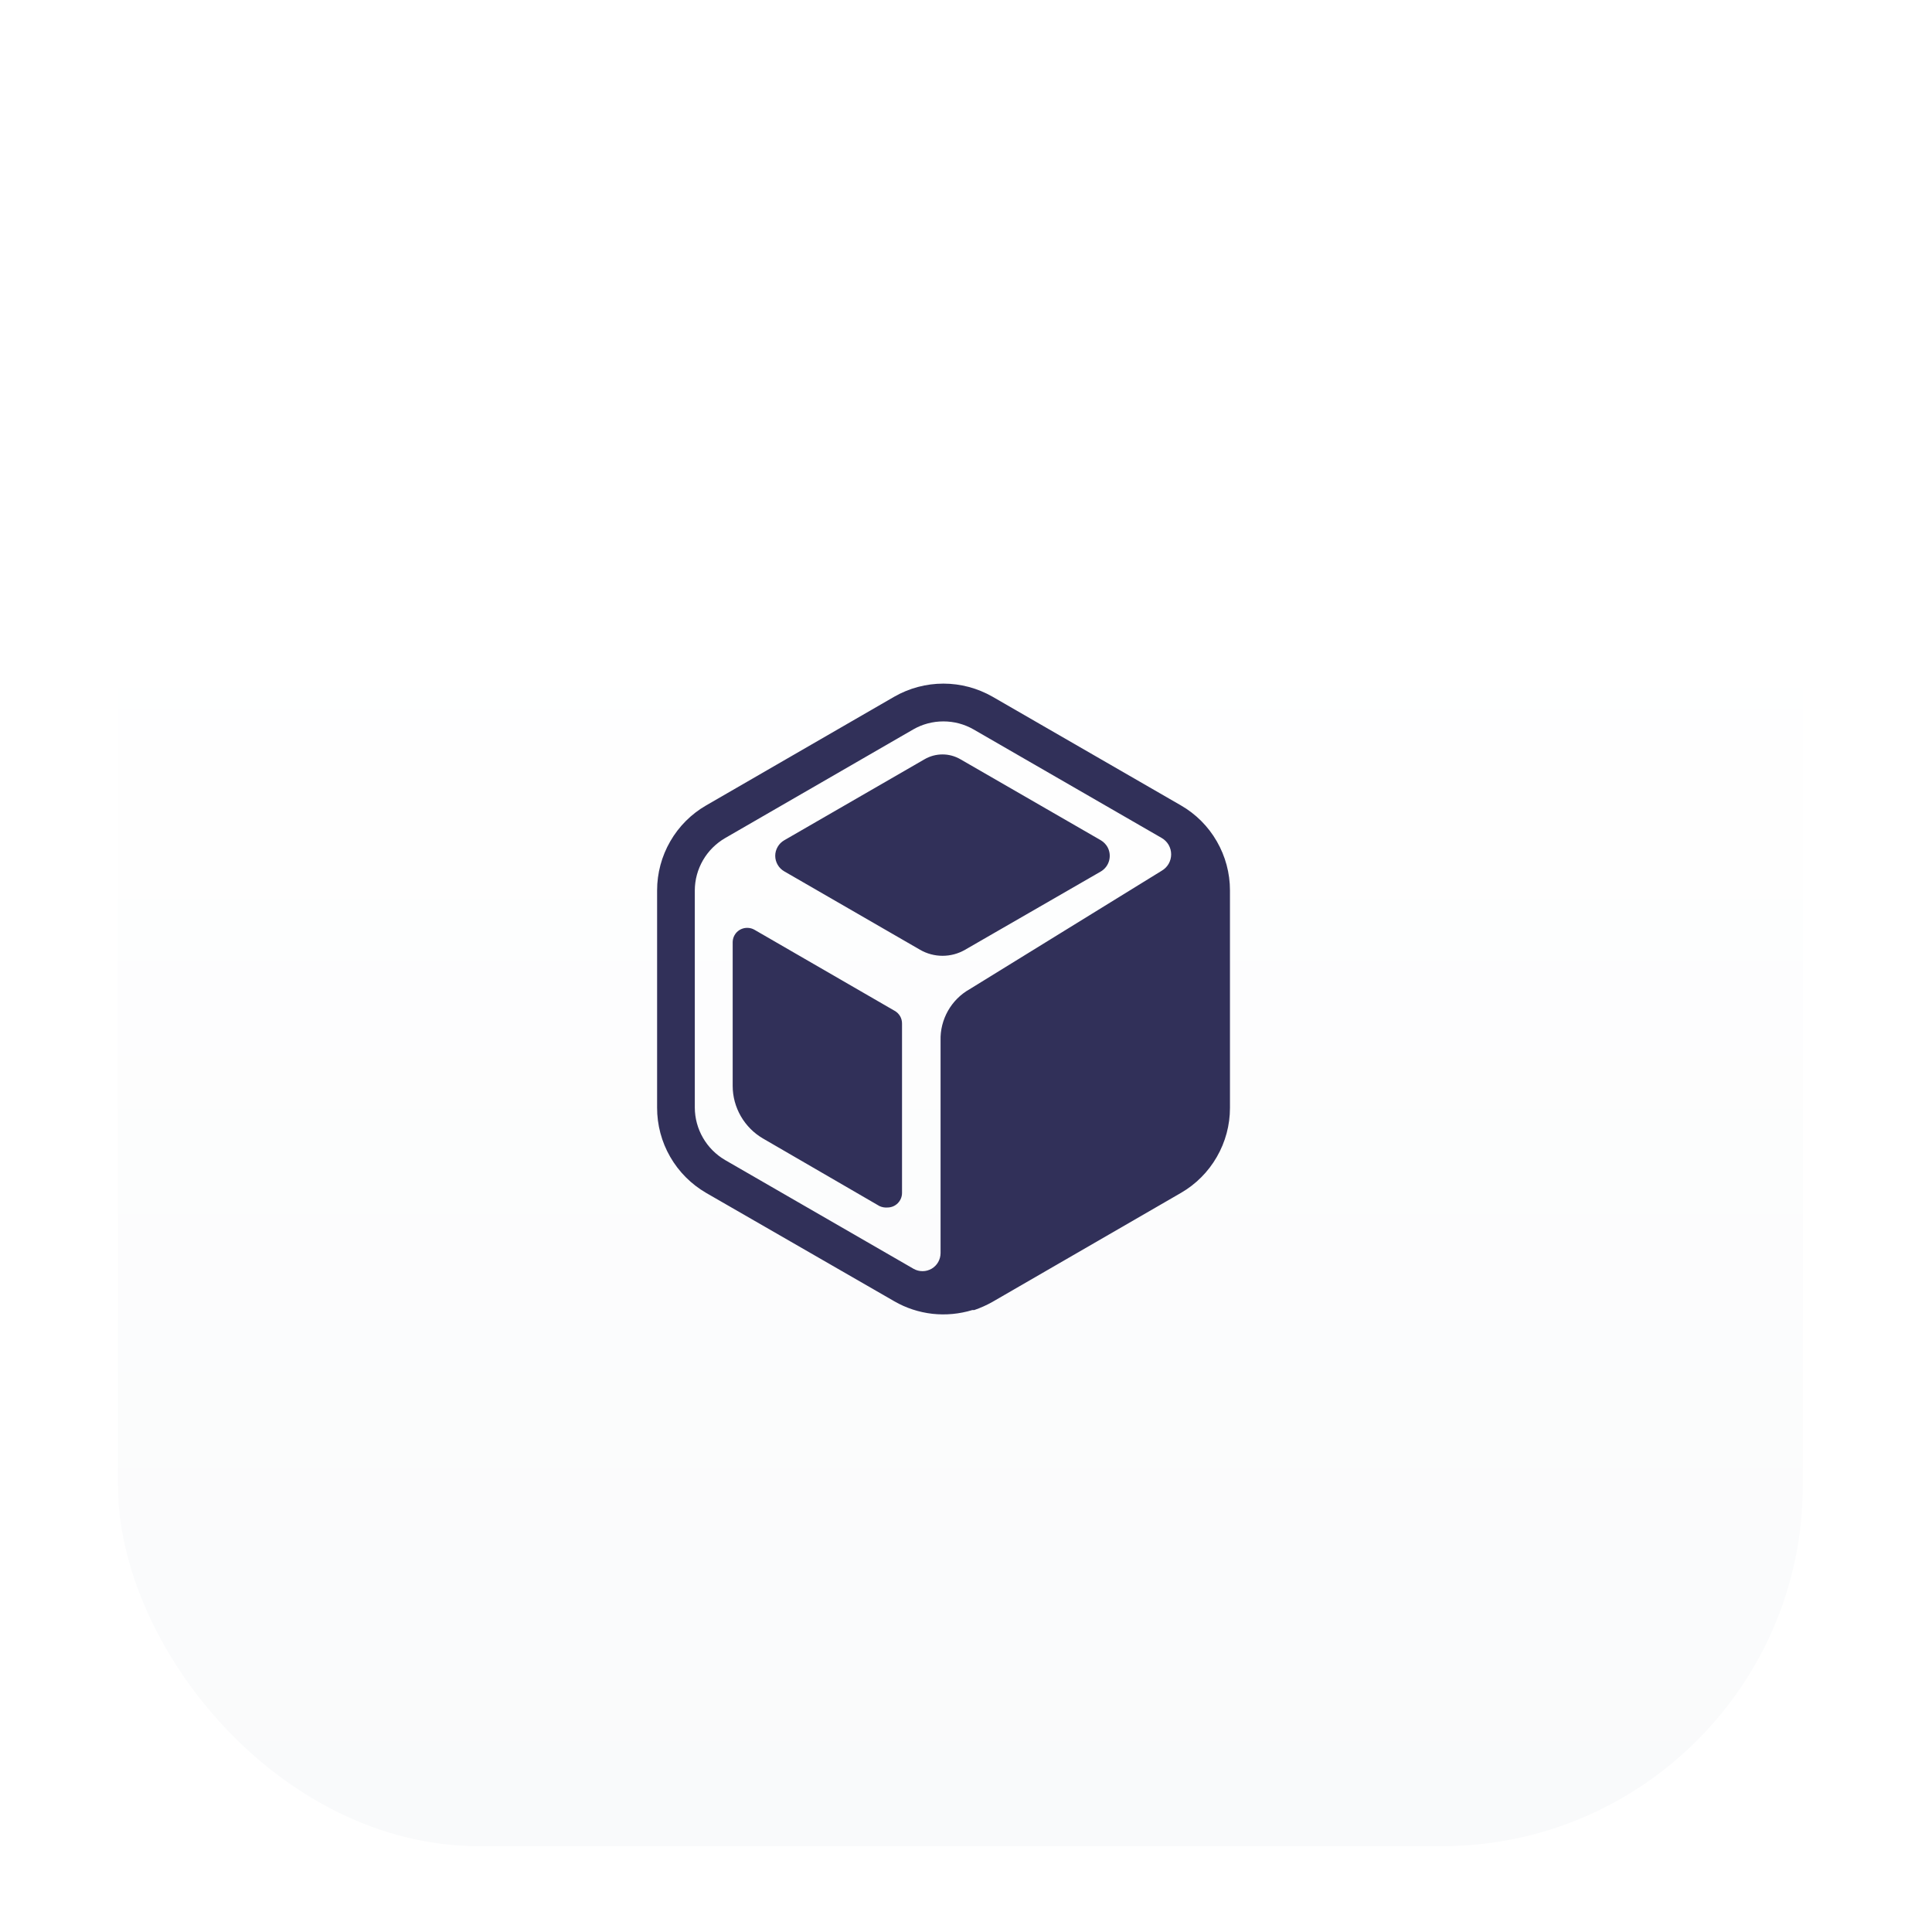 <svg width="43" height="43" viewBox="0 0 43 43" fill="none" xmlns="http://www.w3.org/2000/svg">
<g filter="url(#filter0_ddd_1032_4031)">
<rect x="2.625" y="2.25" width="37.5" height="37.5" rx="8.036" fill="url(#paint0_linear_1032_4031)"/>
<path fill-rule="evenodd" clip-rule="evenodd" d="M22.09 14.166L26.284 16.586C26.616 16.777 26.891 17.053 27.082 17.385C27.274 17.717 27.375 18.094 27.375 18.477V23.319C27.375 23.702 27.274 24.078 27.082 24.41C26.891 24.742 26.616 25.018 26.284 25.21L22.09 27.635C21.961 27.708 21.825 27.769 21.685 27.817H21.643C21.355 27.905 21.052 27.934 20.753 27.901C20.454 27.867 20.165 27.773 19.904 27.622L15.716 25.21C15.384 25.017 15.108 24.741 14.916 24.407C14.724 24.074 14.624 23.696 14.625 23.312V18.477C14.625 18.094 14.726 17.717 14.918 17.385C15.109 17.053 15.385 16.777 15.716 16.586L19.904 14.166C20.236 13.976 20.613 13.875 20.997 13.875C21.38 13.875 21.757 13.976 22.09 14.166ZM15.646 23.984C15.764 24.189 15.934 24.359 16.137 24.478L20.334 26.9C20.396 26.935 20.465 26.953 20.536 26.952C20.606 26.952 20.675 26.932 20.736 26.897C20.797 26.861 20.847 26.81 20.882 26.748C20.916 26.687 20.934 26.618 20.934 26.547V21.819C20.927 21.588 20.985 21.359 21.099 21.157C21.213 20.956 21.38 20.789 21.581 20.676L25.856 18.04C25.92 18.003 25.973 17.95 26.01 17.886C26.047 17.822 26.066 17.749 26.066 17.675C26.066 17.602 26.047 17.529 26.01 17.465C25.973 17.401 25.92 17.348 25.856 17.311L21.669 14.895C21.464 14.777 21.233 14.716 20.997 14.716C20.761 14.716 20.529 14.777 20.325 14.895L16.137 17.314C15.934 17.433 15.764 17.602 15.646 17.806C15.528 18.01 15.465 18.241 15.464 18.477V23.312C15.465 23.548 15.528 23.78 15.646 23.984ZM16.983 24L19.574 25.503C19.63 25.529 19.691 25.54 19.752 25.535C19.838 25.535 19.921 25.501 19.981 25.44C20.042 25.379 20.076 25.297 20.076 25.211V21.445C20.077 21.386 20.063 21.329 20.034 21.278C20.004 21.227 19.962 21.185 19.911 21.157L16.796 19.356C16.746 19.326 16.689 19.311 16.631 19.311C16.588 19.311 16.546 19.319 16.507 19.335C16.467 19.351 16.432 19.375 16.401 19.405C16.371 19.435 16.348 19.471 16.331 19.51C16.315 19.55 16.307 19.592 16.307 19.634V22.828C16.307 23.065 16.37 23.298 16.489 23.504C16.608 23.71 16.778 23.881 16.983 24ZM20.478 19.799L17.456 18.054C17.395 18.019 17.344 17.969 17.309 17.908C17.273 17.847 17.254 17.778 17.254 17.707C17.254 17.637 17.273 17.568 17.309 17.507C17.344 17.446 17.395 17.396 17.456 17.361L20.575 15.56C20.697 15.489 20.835 15.451 20.977 15.451C21.118 15.451 21.256 15.489 21.378 15.56L24.5 17.361C24.56 17.397 24.61 17.447 24.646 17.507C24.699 17.599 24.713 17.709 24.686 17.812C24.659 17.915 24.592 18.003 24.5 18.057L21.479 19.799C21.326 19.887 21.154 19.933 20.978 19.933C20.803 19.933 20.63 19.887 20.478 19.799Z" fill="#313059"/>
</g>
<defs>
<filter id="filter0_ddd_1032_4031" x="0.616" y="0.911" width="41.518" height="41.518" filterUnits="userSpaceOnUse" color-interpolation-filters="sRGB">
<feFlood flood-opacity="0" result="BackgroundImageFix"/>
<feColorMatrix in="SourceAlpha" type="matrix" values="0 0 0 0 0 0 0 0 0 0 0 0 0 0 0 0 0 0 127 0" result="hardAlpha"/>
<feMorphology radius="0.67" operator="erode" in="SourceAlpha" result="effect1_dropShadow_1032_4031"/>
<feOffset dy="0.67"/>
<feGaussianBlur stdDeviation="0.67"/>
<feComposite in2="hardAlpha" operator="out"/>
<feColorMatrix type="matrix" values="0 0 0 0 0 0 0 0 0 0 0 0 0 0 0 0 0 0 0.1 0"/>
<feBlend mode="normal" in2="BackgroundImageFix" result="effect1_dropShadow_1032_4031"/>
<feColorMatrix in="SourceAlpha" type="matrix" values="0 0 0 0 0 0 0 0 0 0 0 0 0 0 0 0 0 0 127 0" result="hardAlpha"/>
<feOffset dy="0.67"/>
<feGaussianBlur stdDeviation="1.004"/>
<feComposite in2="hardAlpha" operator="out"/>
<feColorMatrix type="matrix" values="0 0 0 0 0 0 0 0 0 0 0 0 0 0 0 0 0 0 0.1 0"/>
<feBlend mode="normal" in2="effect1_dropShadow_1032_4031" result="effect2_dropShadow_1032_4031"/>
<feColorMatrix in="SourceAlpha" type="matrix" values="0 0 0 0 0 0 0 0 0 0 0 0 0 0 0 0 0 0 127 0" result="hardAlpha"/>
<feMorphology radius="0.67" operator="dilate" in="SourceAlpha" result="effect3_dropShadow_1032_4031"/>
<feOffset/>
<feComposite in2="hardAlpha" operator="out"/>
<feColorMatrix type="matrix" values="0 0 0 0 0 0 0 0 0 0 0 0 0 0 0 0 0 0 0.04 0"/>
<feBlend mode="normal" in2="effect2_dropShadow_1032_4031" result="effect3_dropShadow_1032_4031"/>
<feBlend mode="normal" in="SourceGraphic" in2="effect3_dropShadow_1032_4031" result="shape"/>
</filter>
<linearGradient id="paint0_linear_1032_4031" x1="21.375" y1="2.25" x2="21.375" y2="39.75" gradientUnits="userSpaceOnUse">
<stop offset="0.25" stop-color="white"/>
<stop offset="1" stop-color="#F9FAFB"/>
</linearGradient>
</defs>
</svg>
